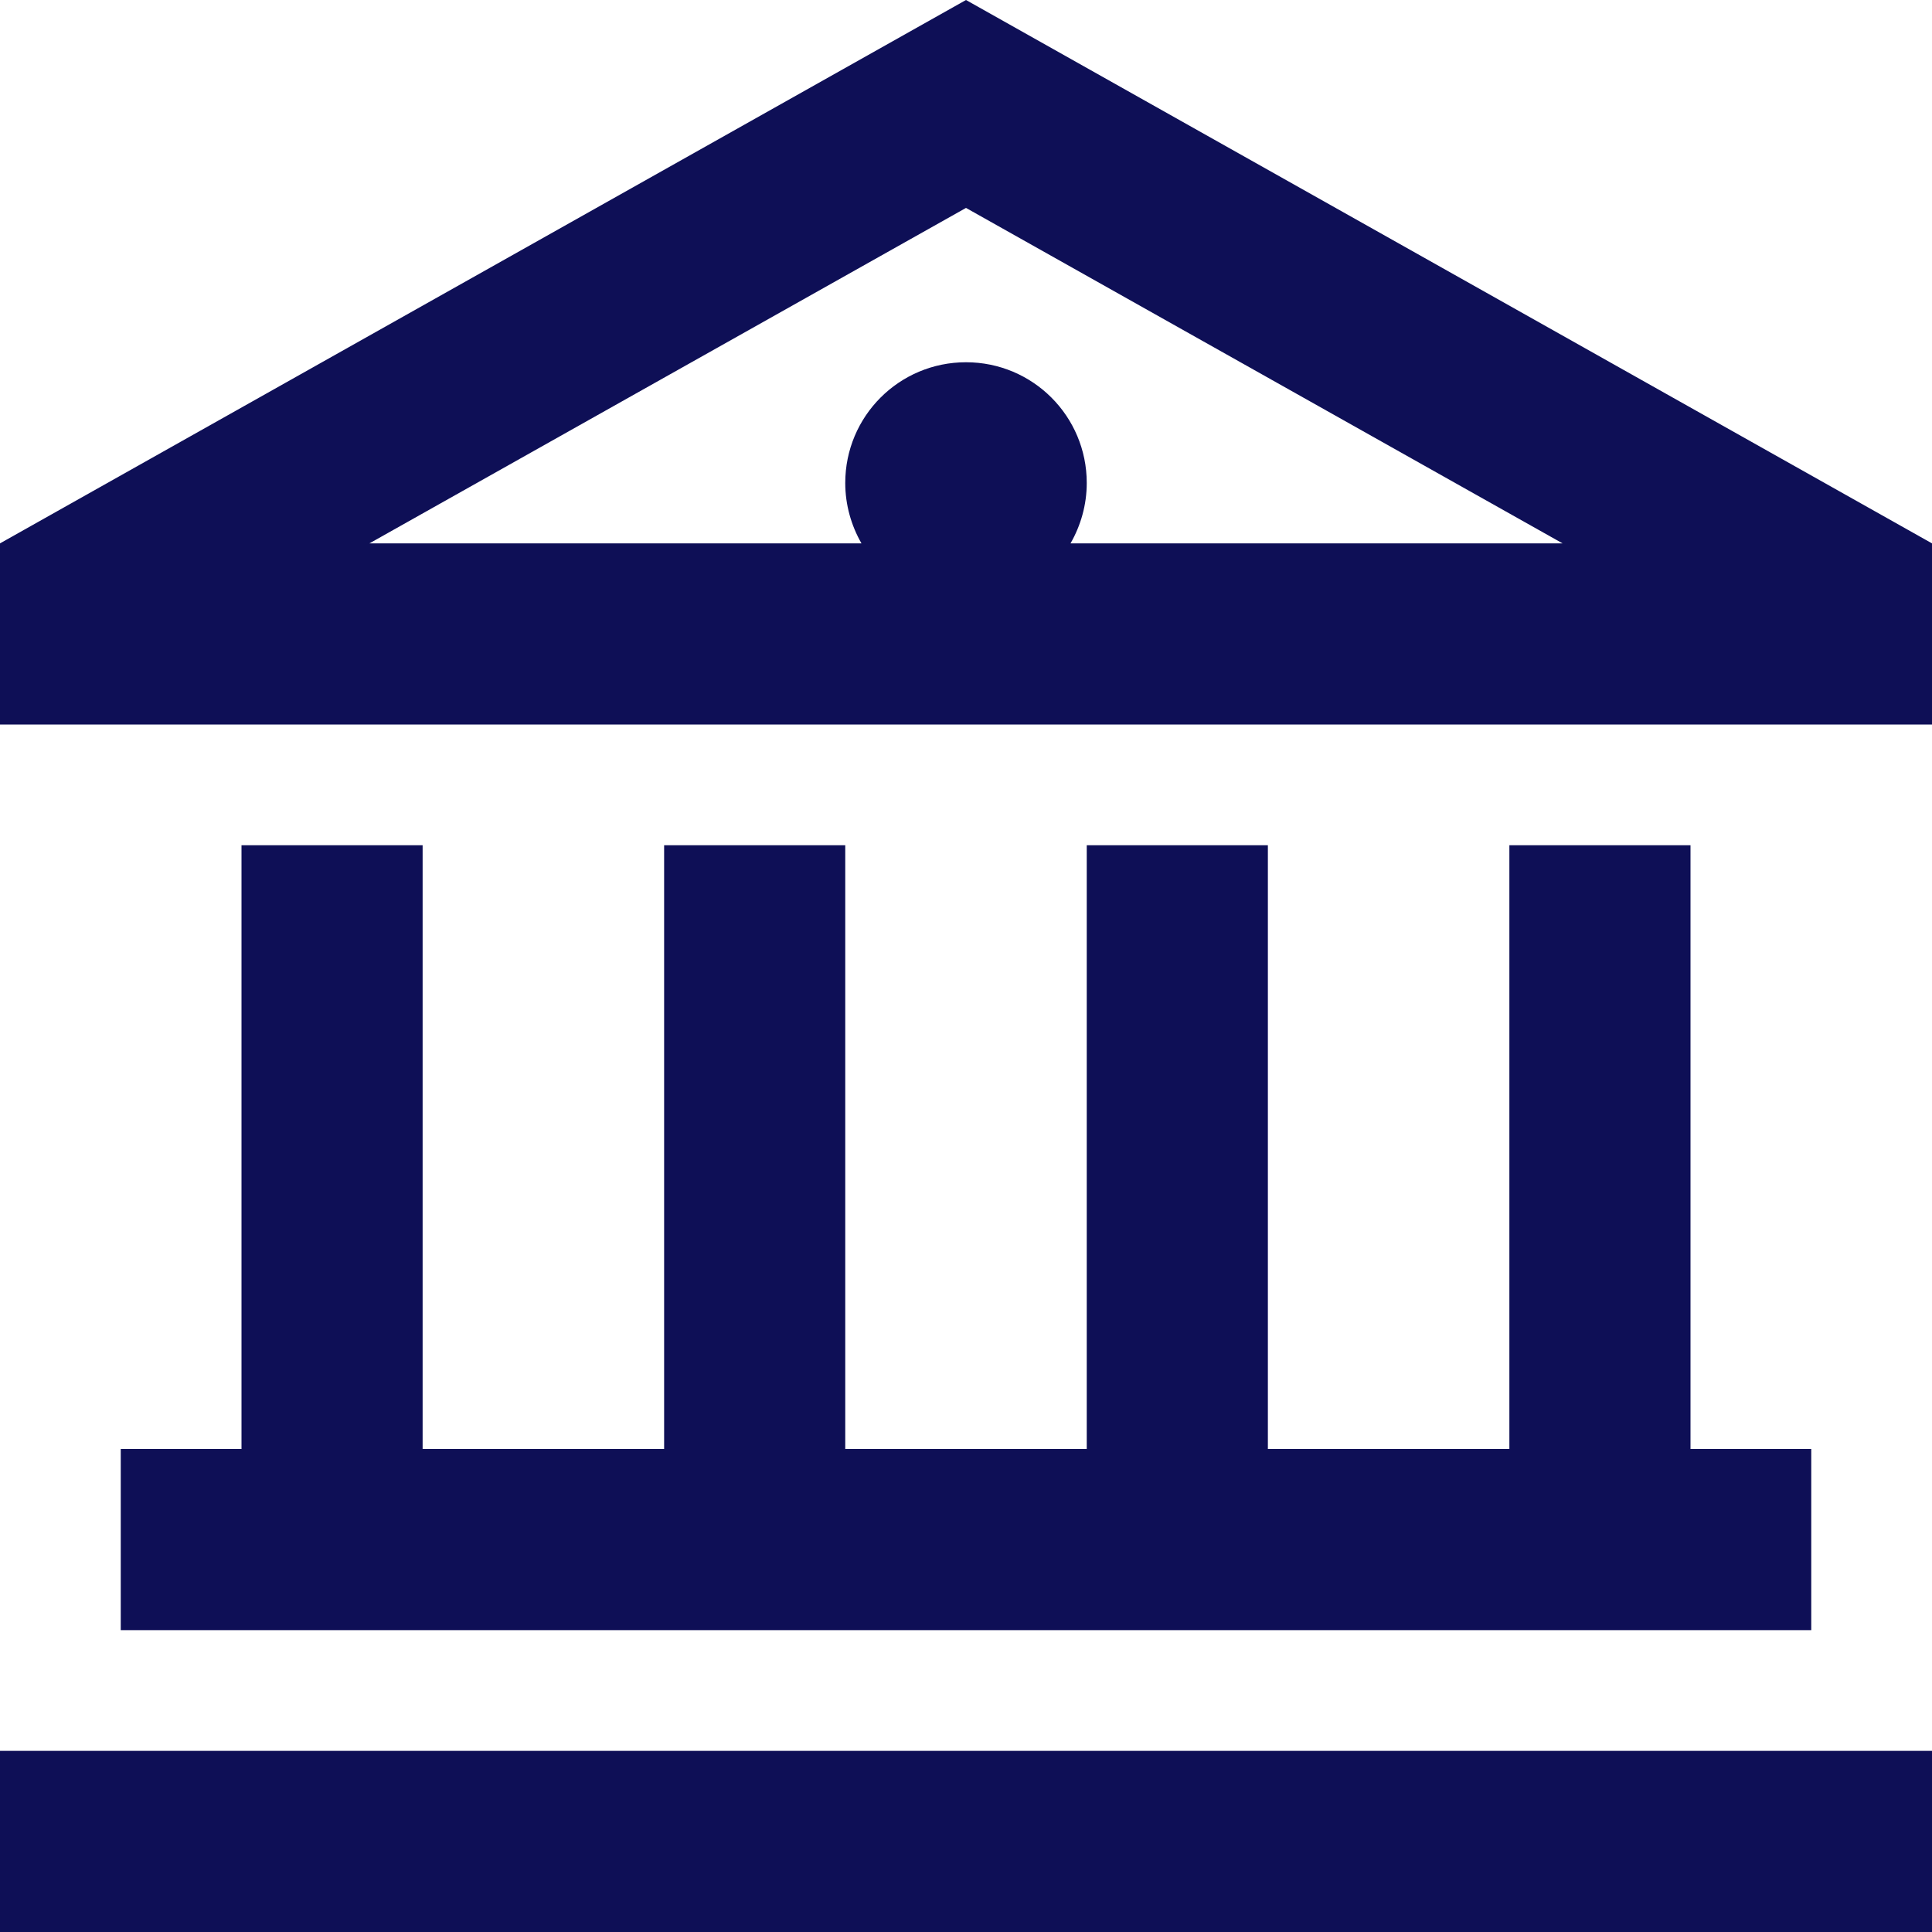 <svg version="1.2" xmlns="http://www.w3.org/2000/svg" viewBox="0 0 512 512" width="512" height="512">
	<title>building-columns-sharp-regular-svg</title>
	<style>
		.s0 { fill: #0e0f56 } 
	</style>
	<path id="Layer" fill-rule="evenodd" class="s0" d="m0 192v-48l256-144 256 144v48zm414.1-48l-158.1-88.9-158.1 88.9h130.4c-2.7-4.7-4.3-10.2-4.3-16 0-17.7 14.3-32 32-32 17.7 0 32 14.3 32 32 0 5.8-1.6 11.3-4.3 16zm-350.1 80h48v160h64v-160h48v160h64v-160h48v160h64v-160h48v160h32v48h-448v-48h32zm448 240v48h-512v-48z"/>
</svg>